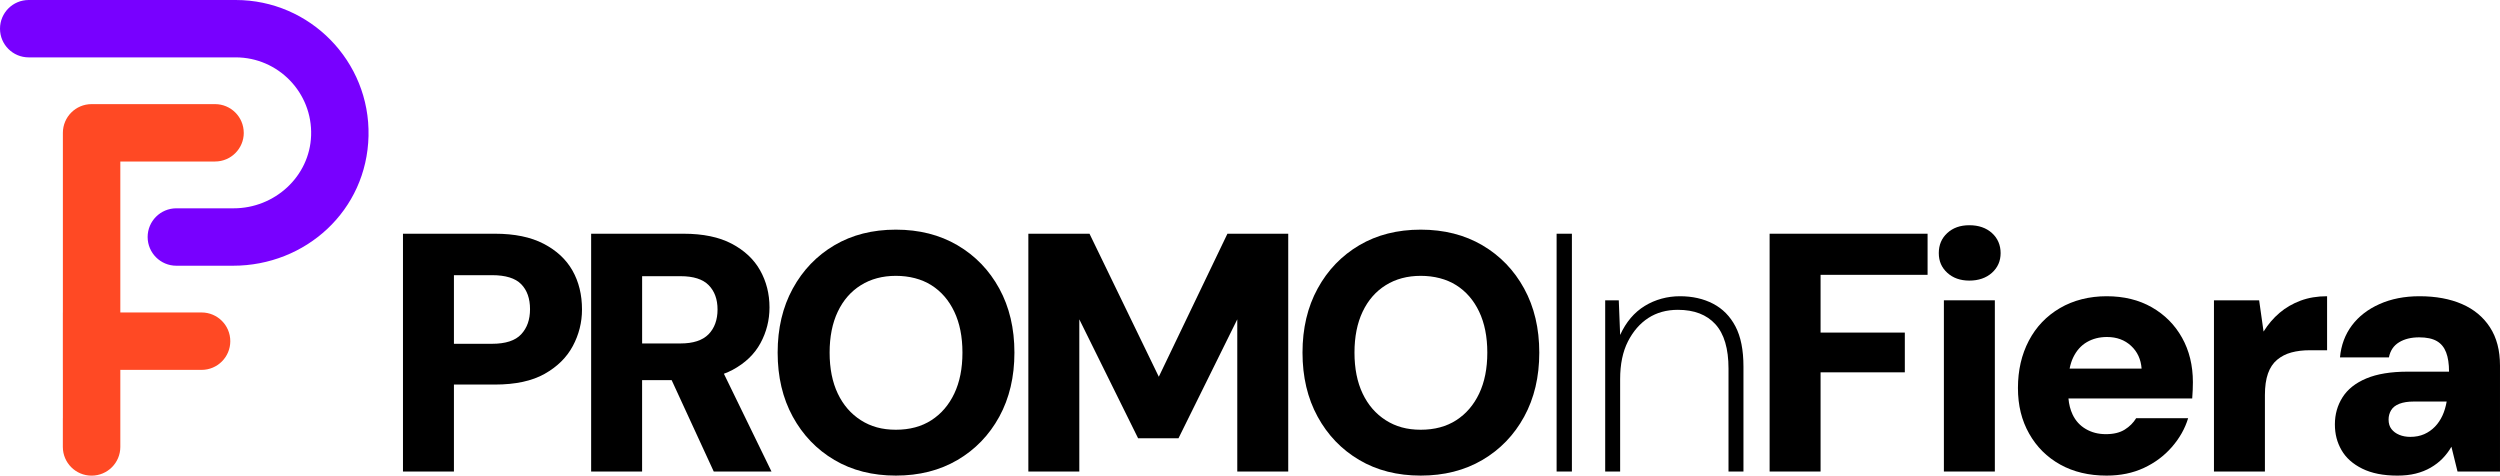 <svg xmlns="http://www.w3.org/2000/svg" id="Livello_2" data-name="Livello 2" viewBox="0 0 735.91 140"><defs><style>      .cls-1 {        fill: #ff4924;      }      .cls-2 {        fill: #7800ff;      }    </style></defs><g id="Livello_1-2" data-name="Livello 1"><g><g><path d="M160.02,71.75c-3.8-1.97-8.57-2.95-14.3-2.95h-27.1v70h15v-25.6h12.1c6,0,10.87-1.05,14.6-3.15,3.73-2.1,6.5-4.83,8.3-8.2,1.8-3.37,2.7-6.95,2.7-10.75,0-4.33-.93-8.15-2.8-11.45-1.87-3.3-4.7-5.93-8.5-7.9ZM153.42,98.4c-1.73,1.87-4.6,2.8-8.6,2.8h-11.2v-20.2h11.2c4,0,6.87.88,8.6,2.65,1.73,1.77,2.6,4.22,2.6,7.35s-.87,5.53-2.6,7.4Z"></path><path d="M215.61,108.9c3.73-2,6.48-4.63,8.25-7.9,1.77-3.27,2.65-6.77,2.65-10.5,0-4-.92-7.63-2.75-10.9-1.83-3.27-4.62-5.88-8.35-7.85-3.73-1.97-8.47-2.95-14.2-2.95h-27.2v70h15v-26.9h8.7l12.39,26.9h17l-14.01-28.78c.88-.33,1.73-.7,2.51-1.12ZM189.02,81.3h11.3c3.8,0,6.57.88,8.3,2.65,1.73,1.77,2.6,4.15,2.6,7.15s-.88,5.5-2.65,7.3c-1.77,1.8-4.52,2.7-8.25,2.7h-11.3v-19.8Z"></path><path d="M281.86,72.2c-5.23-3.07-11.28-4.6-18.15-4.6s-12.9,1.53-18.1,4.6c-5.2,3.07-9.28,7.32-12.25,12.75-2.97,5.43-4.45,11.72-4.45,18.85s1.48,13.42,4.45,18.85c2.97,5.43,7.05,9.68,12.25,12.75,5.2,3.07,11.23,4.6,18.1,4.6s12.92-1.53,18.15-4.6c5.23-3.07,9.33-7.32,12.3-12.75,2.97-5.43,4.45-11.72,4.45-18.85s-1.48-13.42-4.45-18.85c-2.97-5.43-7.07-9.68-12.3-12.75ZM280.91,115.85c-1.6,3.37-3.85,5.98-6.75,7.85-2.9,1.87-6.38,2.8-10.45,2.8s-7.37-.93-10.3-2.8c-2.93-1.87-5.2-4.48-6.8-7.85-1.6-3.37-2.4-7.38-2.4-12.05s.8-8.68,2.4-12.05c1.6-3.37,3.87-5.97,6.8-7.8,2.93-1.83,6.37-2.75,10.3-2.75s7.55.92,10.45,2.75c2.9,1.83,5.15,4.43,6.75,7.8,1.6,3.37,2.4,7.38,2.4,12.05s-.8,8.68-2.4,12.05Z"></path><polygon points="341.11 110.9 320.71 68.8 302.71 68.8 302.71 138.8 317.71 138.8 317.71 94 335.01 129 346.91 129 364.21 94 364.21 138.8 379.21 138.8 379.21 68.8 361.31 68.8 341.11 110.9"></polygon><path d="M436.36,72.2c-5.23-3.07-11.29-4.6-18.15-4.6s-12.9,1.53-18.1,4.6c-5.2,3.07-9.29,7.32-12.25,12.75-2.97,5.43-4.45,11.72-4.45,18.85s1.48,13.42,4.45,18.85c2.96,5.43,7.05,9.68,12.25,12.75,5.2,3.07,11.23,4.6,18.1,4.6s12.92-1.53,18.15-4.6c5.23-3.07,9.33-7.32,12.3-12.75,2.97-5.43,4.45-11.72,4.45-18.85s-1.48-13.42-4.45-18.85c-2.97-5.43-7.07-9.68-12.3-12.75ZM435.41,115.85c-1.6,3.37-3.85,5.98-6.75,7.85-2.9,1.87-6.38,2.8-10.45,2.8s-7.37-.93-10.3-2.8c-2.93-1.87-5.2-4.48-6.8-7.85-1.6-3.37-2.4-7.38-2.4-12.05s.8-8.68,2.4-12.05c1.6-3.37,3.87-5.97,6.8-7.8,2.93-1.83,6.37-2.75,10.3-2.75s7.55.92,10.45,2.75c2.9,1.83,5.15,4.43,6.75,7.8,1.6,3.37,2.4,7.38,2.4,12.05s-.8,8.68-2.4,12.05Z"></path><rect x="458.21" y="68.8" width="4.5" height="70"></rect><path d="M504.26,89.4c-2.83-1.47-6.08-2.2-9.75-2.2s-7.25.95-10.35,2.85c-3.1,1.9-5.52,4.75-7.25,8.55l-.4-10.2h-4v50.4h4.4v-27.2c0-4.4.77-8.1,2.3-11.1,1.53-3,3.53-5.3,6-6.9,2.47-1.6,5.37-2.4,8.7-2.4,4.8,0,8.48,1.42,11.05,4.25,2.57,2.83,3.85,7.18,3.85,13.05v30.3h4.4v-30.9c0-4.87-.78-8.8-2.35-11.8-1.57-3-3.77-5.23-6.6-6.7Z"></path><polygon points="520.91 138.8 535.91 138.8 535.91 109.6 560.71 109.6 560.71 97.9 535.91 97.9 535.91 80.9 567.41 80.9 567.41 68.8 520.91 68.8 520.91 138.8"></polygon><path d="M586.36,68.6c-1.7-1.53-3.92-2.3-6.65-2.3s-4.83.77-6.5,2.3c-1.67,1.53-2.5,3.5-2.5,5.9s.83,4.27,2.5,5.8c1.67,1.53,3.83,2.3,6.5,2.3s4.95-.77,6.65-2.3c1.7-1.53,2.55-3.47,2.55-5.8s-.85-4.37-2.55-5.9Z"></path><rect x="572.21" y="88.4" width="15" height="50.4"></rect><path d="M633.41,90.45c-3.8-2.17-8.23-3.25-13.3-3.25s-9.78,1.17-13.75,3.5c-3.97,2.33-7.02,5.53-9.15,9.6-2.13,4.07-3.2,8.7-3.2,13.9s1.1,9.55,3.3,13.45c2.2,3.9,5.25,6.93,9.15,9.1,3.9,2.17,8.45,3.25,13.65,3.25,4.07,0,7.72-.75,10.95-2.25,3.23-1.5,5.98-3.55,8.25-6.15,2.27-2.6,3.87-5.43,4.8-8.5h-15.3c-.8,1.33-1.92,2.45-3.35,3.35-1.43.9-3.28,1.35-5.55,1.35s-4.17-.5-5.9-1.5c-1.73-1-3.03-2.42-3.9-4.25-.68-1.43-1.08-3.02-1.23-4.75h36.43c.07-.87.12-1.72.15-2.55.03-.83.05-1.58.05-2.25,0-4.93-1.07-9.3-3.2-13.1-2.13-3.8-5.1-6.78-8.9-8.95ZM609.22,108.5c.24-1.2.58-2.29,1.04-3.25.97-2.03,2.32-3.55,4.05-4.55,1.73-1,3.7-1.5,5.9-1.5,2.87,0,5.23.87,7.1,2.6,1.87,1.73,2.9,3.97,3.1,6.7h-21.19Z"></path><path d="M671.01,92.1c-1.8,1.53-3.37,3.37-4.7,5.5l-1.3-9.2h-13.3v50.4h15v-22.5c0-2.53.3-4.65.9-6.35.6-1.7,1.5-3.05,2.7-4.05s2.6-1.72,4.2-2.15c1.6-.43,3.4-.65,5.4-.65h5.1v-15.9c-2.87,0-5.47.43-7.8,1.3-2.33.87-4.4,2.07-6.2,3.6Z"></path><path d="M732.96,96.35c-1.97-3.03-4.72-5.32-8.25-6.85-3.53-1.53-7.7-2.3-12.5-2.3-4.4,0-8.32.77-11.75,2.3-3.43,1.53-6.15,3.63-8.15,6.3-2,2.67-3.17,5.8-3.5,9.4h14.4c.4-2,1.4-3.48,3-4.45,1.6-.97,3.57-1.45,5.9-1.45,2.2,0,3.93.37,5.2,1.1,1.27.73,2.18,1.85,2.75,3.35.57,1.5.85,3.38.85,5.65h-12.1c-5,0-9.08.67-12.25,2-3.17,1.33-5.5,3.18-7,5.55-1.5,2.37-2.25,5.02-2.25,7.95s.65,5.33,1.95,7.6c1.3,2.27,3.33,4.08,6.1,5.45,2.77,1.37,6.22,2.05,10.35,2.05,2,0,3.8-.2,5.4-.6,1.6-.4,3.07-.98,4.4-1.75,1.33-.77,2.5-1.67,3.5-2.7,1-1.03,1.87-2.18,2.6-3.45l1.8,7.3h12.5v-31.2c0-4.47-.98-8.22-2.95-11.25ZM718.96,122.35c-.57,1.23-1.3,2.32-2.2,3.25-.9.93-1.95,1.67-3.15,2.2-1.2.53-2.57.8-4.1.8-1.2,0-2.29-.2-3.25-.6-.97-.4-1.73-.97-2.3-1.7-.57-.73-.85-1.67-.85-2.8,0-1,.25-1.92.75-2.75.5-.83,1.32-1.47,2.45-1.9,1.13-.43,2.53-.65,4.2-.65h9.7c-.27,1.53-.68,2.92-1.25,4.15Z"></path></g><g><path class="cls-2" d="M68.6,78.22h-16.69c-4.66,0-8.45-3.78-8.45-8.45h0c0-4.66,3.78-8.45,8.45-8.45h16.88c12.06,0,22.36-9.35,22.79-21.4.45-12.62-9.68-23.03-22.2-23.03H8.45C3.78,16.89,0,13.11,0,8.45h0C0,3.78,3.78,0,8.45,0h60.93c21.86,0,39.59,18.03,39.1,40.01s-18.5,38.21-39.88,38.21Z"></path><path class="cls-1" d="M71.75,39.1h0c0-4.66-3.78-8.45-8.45-8.45H26.96c-4.66,0-8.45,3.78-8.45,8.45v52.89h-.01v16.89h.01v14.22h-.01v8.46c0,4.66,3.78,8.45,8.45,8.45h.02c4.66,0,8.45-3.78,8.45-8.45v-22.68h23.92c4.66,0,8.45-3.78,8.45-8.45h0c0-4.67-3.78-8.45-8.45-8.45h-23.92v-44.44h27.89c4.66,0,8.45-3.78,8.45-8.45Z"></path></g></g></g></svg>